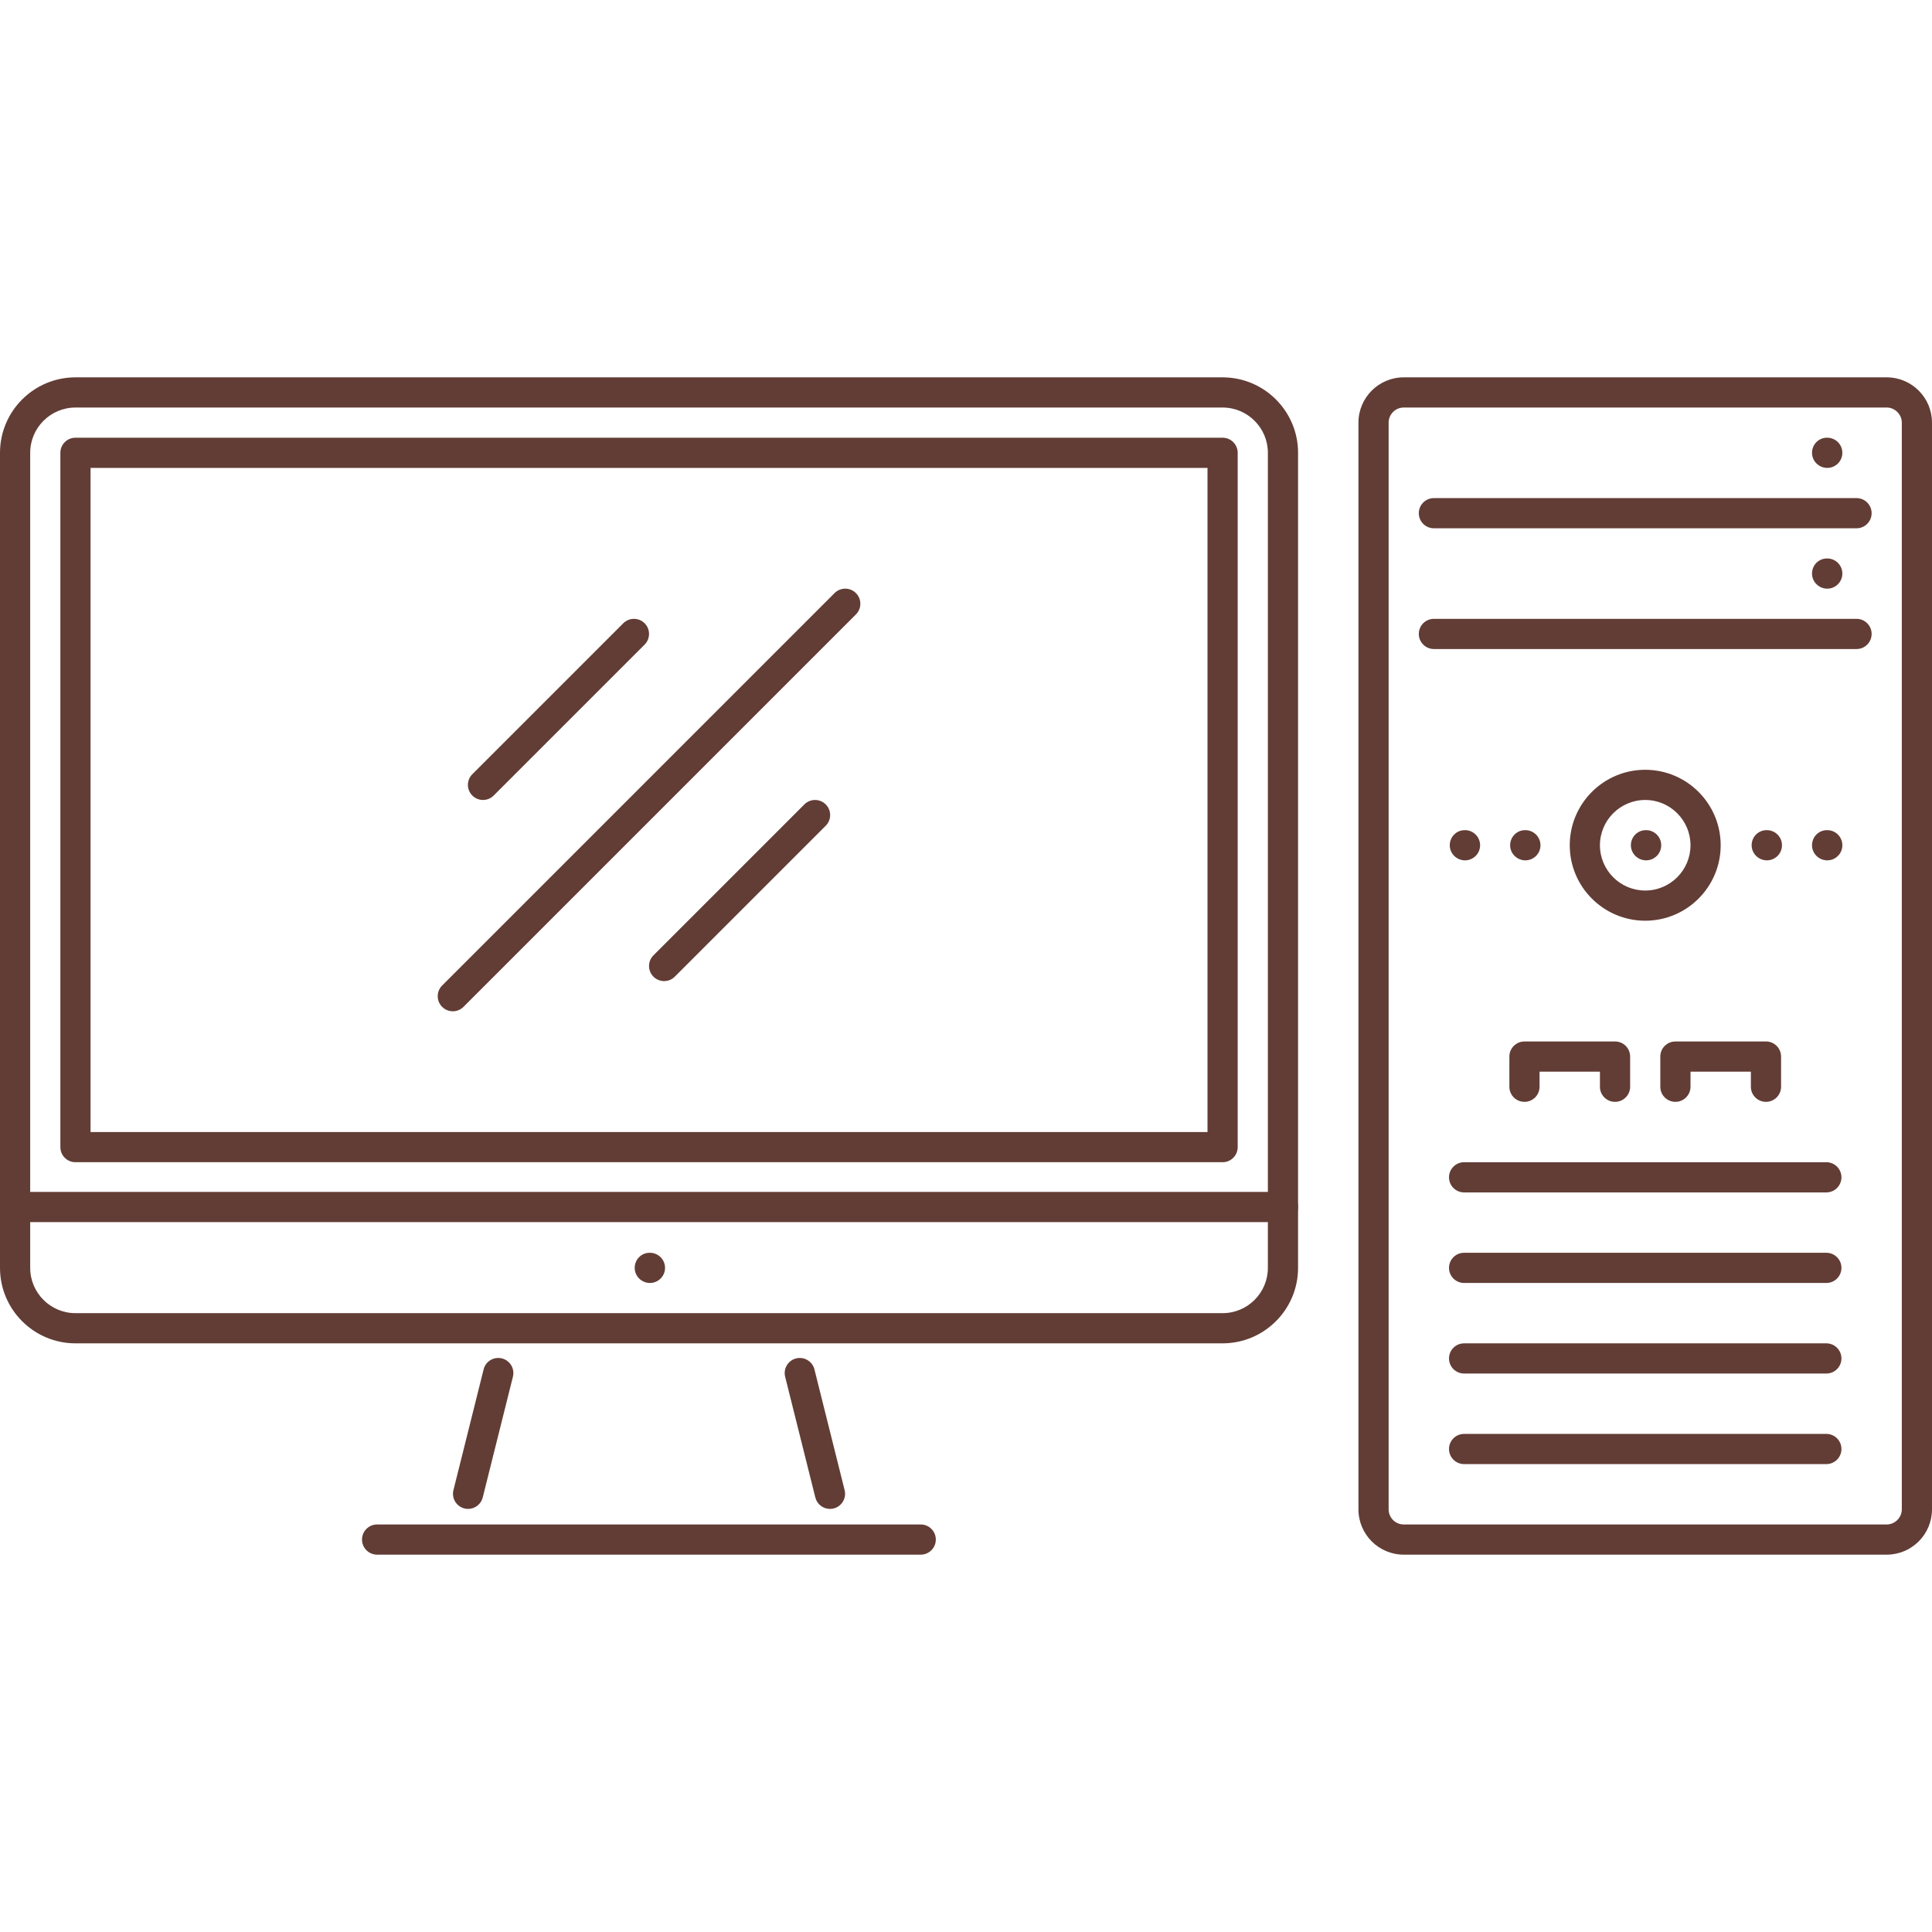 <!-- icon666.com - MILLIONS vector ICONS FREE --><svg version="1.1" id="Capa_1" xmlns="http://www.w3.org/2000/svg" xmlns:xlink="http://www.w3.org/1999/xlink" x="0px" y="0px" viewBox="0 0 511.941 511.941" style="enable-background:new 0 0 511.941 511.941;" xml:space="preserve"><g><g><path d="M435.95,203.976c-11.03,0-19.998,8.968-19.998,19.998c0,11.03,8.968,19.998,19.998,19.998 c11.031,0,19.997-8.968,19.997-19.998C455.947,212.945,446.98,203.976,435.95,203.976z M435.95,235.973 c-6.616,0-11.999-5.382-11.999-11.998c0-6.616,5.383-11.999,11.999-11.999c6.617,0,11.999,5.383,11.999,11.999 C447.949,230.59,442.566,235.973,435.95,235.973z" fill="#000000" style="fill: rgb(98, 61, 53);"></path></g></g><g><g><path d="M436.193,219.975h-0.086c-2.203,0-3.953,1.789-3.953,4s1.828,3.999,4.039,3.999c2.202,0,3.999-1.788,3.999-3.999 S438.395,219.975,436.193,219.975z" fill="#000000" style="fill: rgb(98, 61, 53);"></path></g></g><g><g><path d="M404.197,219.975h-0.086c-2.203,0-3.953,1.789-3.953,4s1.828,3.999,4.039,3.999c2.202,0,3.999-1.788,3.999-3.999 S406.399,219.975,404.197,219.975z" fill="#000000" style="fill: rgb(98, 61, 53);"></path></g></g><g><g><path d="M484.187,147.984h-0.086c-2.202,0-3.952,1.789-3.952,3.999c0,2.211,1.828,4,4.038,4c2.203,0,4-1.789,4-4 C488.187,149.773,486.39,147.984,484.187,147.984z" fill="#000000" style="fill: rgb(98, 61, 53);"></path></g></g><g><g><path d="M484.187,115.987h-0.086c-2.202,0-3.952,1.788-3.952,3.999s1.828,4,4.038,4c2.203,0,4-1.789,4-4 S486.39,115.987,484.187,115.987z" fill="#000000" style="fill: rgb(98, 61, 53);"></path></g></g><g><g><path d="M468.189,219.975h-0.086c-2.202,0-3.952,1.789-3.952,4s1.828,3.999,4.038,3.999c2.203,0,4-1.788,4-3.999 S470.392,219.975,468.189,219.975z" fill="#000000" style="fill: rgb(98, 61, 53);"></path></g></g><g><g><path d="M484.187,219.975h-0.086c-2.202,0-3.952,1.789-3.952,4s1.828,3.999,4.038,3.999c2.203,0,4-1.788,4-3.999 S486.39,219.975,484.187,219.975z" fill="#000000" style="fill: rgb(98, 61, 53);"></path></g></g><g><g><path d="M388.198,219.975h-0.086c-2.202,0-3.952,1.789-3.952,4s1.828,3.999,4.038,3.999c2.203,0,4-1.788,4-3.999 S390.401,219.975,388.198,219.975z" fill="#000000" style="fill: rgb(98, 61, 53);"></path></g></g><g><g><path d="M172.223,331.961h-0.086c-2.203,0-3.953,1.789-3.953,4c0,2.21,1.828,3.999,4.039,3.999c2.203,0,3.999-1.789,3.999-3.999 C176.222,333.75,174.426,331.961,172.223,331.961z" fill="#000000" style="fill: rgb(98, 61, 53);"></path></g></g><g><g><path d="M226.803,157.154c-1.563-1.562-4.094-1.562-5.656,0L117.159,261.142c-1.562,1.562-1.562,4.093,0,5.655 c0.781,0.781,1.805,1.172,2.828,1.172s2.046-0.391,2.827-1.172l103.989-103.988C228.365,161.247,228.365,158.716,226.803,157.154z " fill="#000000" style="fill: rgb(98, 61, 53);"></path></g></g><g><g><path d="M218.802,213.148c-1.562-1.562-4.093-1.562-5.655,0l-39.995,39.995c-1.562,1.562-1.562,4.094,0,5.656 c0.781,0.781,1.805,1.172,2.828,1.172c1.023,0,2.047-0.391,2.827-1.172l39.995-39.996 C220.364,217.242,220.364,214.71,218.802,213.148z" fill="#000000" style="fill: rgb(98, 61, 53);"></path></g></g><g><g><path d="M170.809,165.153c-1.562-1.562-4.093-1.562-5.655,0l-39.996,39.995c-1.562,1.562-1.562,4.093,0,5.655 c0.781,0.781,1.805,1.172,2.828,1.172s2.047-0.391,2.828-1.172l39.995-39.995C172.371,169.247,172.371,166.715,170.809,165.153z" fill="#000000" style="fill: rgb(98, 61, 53);"></path></g></g><g><g><path d="M339.961,315.838H4c-2.211,0-4,1.789-4,4c0,2.21,1.79,3.999,4,3.999h335.961c2.211,0,4-1.789,4-3.999 C343.961,317.627,342.172,315.838,339.961,315.838z" fill="#000000" style="fill: rgb(98, 61, 53);"></path></g></g><g><g><path d="M133,359.95c-2.179-0.524-4.32,0.766-4.851,2.914l-7.999,31.996c-0.531,2.141,0.766,4.313,2.914,4.852 c0.328,0.078,0.649,0.117,0.969,0.117c1.796,0,3.429-1.211,3.882-3.031l7.999-31.996C136.445,362.661,135.148,360.489,133,359.95z " fill="#000000" style="fill: rgb(98, 61, 53);"></path></g></g><g><g><path d="M223.811,394.861l-7.999-31.996c-0.532-2.148-2.743-3.445-4.852-2.914c-2.148,0.54-3.445,2.711-2.914,4.852l8,31.996 c0.453,1.82,2.086,3.031,3.882,3.031c0.32,0,0.648-0.039,0.969-0.117C223.045,399.173,224.342,397.001,223.811,394.861z" fill="#000000" style="fill: rgb(98, 61, 53);"></path></g></g><g><g><path d="M243.972,403.953H99.926c-2.21,0-3.999,1.789-3.999,3.999c0,2.211,1.789,4,3.999,4h144.046c2.211,0,4-1.789,4-4 C247.972,405.742,246.182,403.953,243.972,403.953z" fill="#000000" style="fill: rgb(98, 61, 53);"></path></g></g><g><g><path d="M323.963,115.987H19.998c-2.211,0-4,1.788-4,3.999v183.979c0,2.21,1.789,3.999,4,3.999h303.965c2.211,0,4-1.789,4-3.999 V119.986C327.963,117.775,326.174,115.987,323.963,115.987z M319.963,299.965H23.997V123.986h295.966V299.965z" fill="#000000" style="fill: rgb(98, 61, 53);"></path></g></g><g><g><path d="M323.963,99.989H19.998C8.968,99.989,0,108.957,0,119.986v215.975c0,11.03,8.968,19.997,19.998,19.997h303.965 c11.03,0,19.998-8.967,19.998-19.996V119.986C343.961,108.957,334.993,99.989,323.963,99.989z M335.961,335.962 c0,6.616-5.382,11.999-11.998,11.999H19.998c-6.617,0-11.999-5.383-11.999-11.999V119.986c0-6.616,5.382-11.999,11.999-11.999 h303.965c6.616,0,11.998,5.383,11.998,11.999V335.962z" fill="#000000" style="fill: rgb(98, 61, 53);"></path></g></g><g><g><path d="M499.943,99.989H371.957c-6.616,0-11.998,5.383-11.998,11.999v287.966c0,6.616,5.382,11.999,11.998,11.999h127.987 c6.616,0,11.998-5.382,11.997-11.998V111.987C511.941,105.371,506.559,99.989,499.943,99.989z M503.942,399.954 c0,2.172-1.828,4-3.999,4H371.957c-2.202,0-3.999-1.797-3.999-4V111.987c0-2.203,1.797-4,3.999-4h127.986 c2.171,0,3.999,1.828,3.999,4V399.954z" fill="#000000" style="fill: rgb(98, 61, 53);"></path></g></g><g><g><path d="M483.945,379.956h-95.989c-2.21,0-3.999,1.789-3.999,3.999c0,2.211,1.789,4,3.999,4h95.989c2.211,0,4-1.789,4-4 C487.945,381.745,486.156,379.956,483.945,379.956z" fill="#000000" style="fill: rgb(98, 61, 53);"></path></g></g><g><g><path d="M483.945,355.958h-95.989c-2.21,0-3.999,1.789-3.999,4s1.789,4,3.999,4h95.989c2.211,0,4-1.789,4-4 S486.156,355.958,483.945,355.958z" fill="#000000" style="fill: rgb(98, 61, 53);"></path></g></g><g><g><path d="M483.945,331.961h-95.989c-2.21,0-3.999,1.789-3.999,4c0,2.21,1.789,3.999,3.999,3.999h95.989c2.211,0,4-1.789,4-3.999 C487.945,333.75,486.156,331.961,483.945,331.961z" fill="#000000" style="fill: rgb(98, 61, 53);"></path></g></g><g><g><path d="M483.945,307.965h-95.989c-2.21,0-3.999,1.789-3.999,4s1.789,3.999,3.999,3.999h95.989c2.211,0,4-1.788,4-3.999 S486.156,307.965,483.945,307.965z" fill="#000000" style="fill: rgb(98, 61, 53);"></path></g></g><g><g><path d="M427.951,275.968h-23.997c-2.211,0-4,1.789-4,4v7.998c0,2.211,1.789,4,4,4c2.21,0,3.999-1.789,3.999-4v-3.999h15.998 v3.999c0,2.211,1.789,4,4,4s4-1.789,4-4v-7.998C431.951,277.757,430.162,275.968,427.951,275.968z" fill="#000000" style="fill: rgb(98, 61, 53);"></path></g></g><g><g><path d="M467.947,275.968H443.95c-2.211,0-4,1.789-4,4v7.998c0,2.211,1.789,4,4,4s4-1.789,4-4v-3.999h15.998v3.999 c0,2.211,1.789,4,3.999,4c2.211,0,4-1.789,4-4v-7.998C471.947,277.757,470.158,275.968,467.947,275.968z" fill="#000000" style="fill: rgb(98, 61, 53);"></path></g></g><g><g><path d="M491.943,131.986H379.957c-2.211,0-4,1.788-4,3.999s1.789,4,4,4h111.987c2.211,0,3.999-1.789,3.999-4 S494.154,131.986,491.943,131.986z" fill="#000000" style="fill: rgb(98, 61, 53);"></path></g></g><g><g><path d="M491.943,163.981H379.957c-2.211,0-4,1.789-4,3.999c0,2.211,1.789,4,4,4h111.987c2.211,0,4-1.789,3.999-4 C495.943,165.77,494.154,163.981,491.943,163.981z" fill="#000000" style="fill: rgb(98, 61, 53);"></path></g></g></svg>